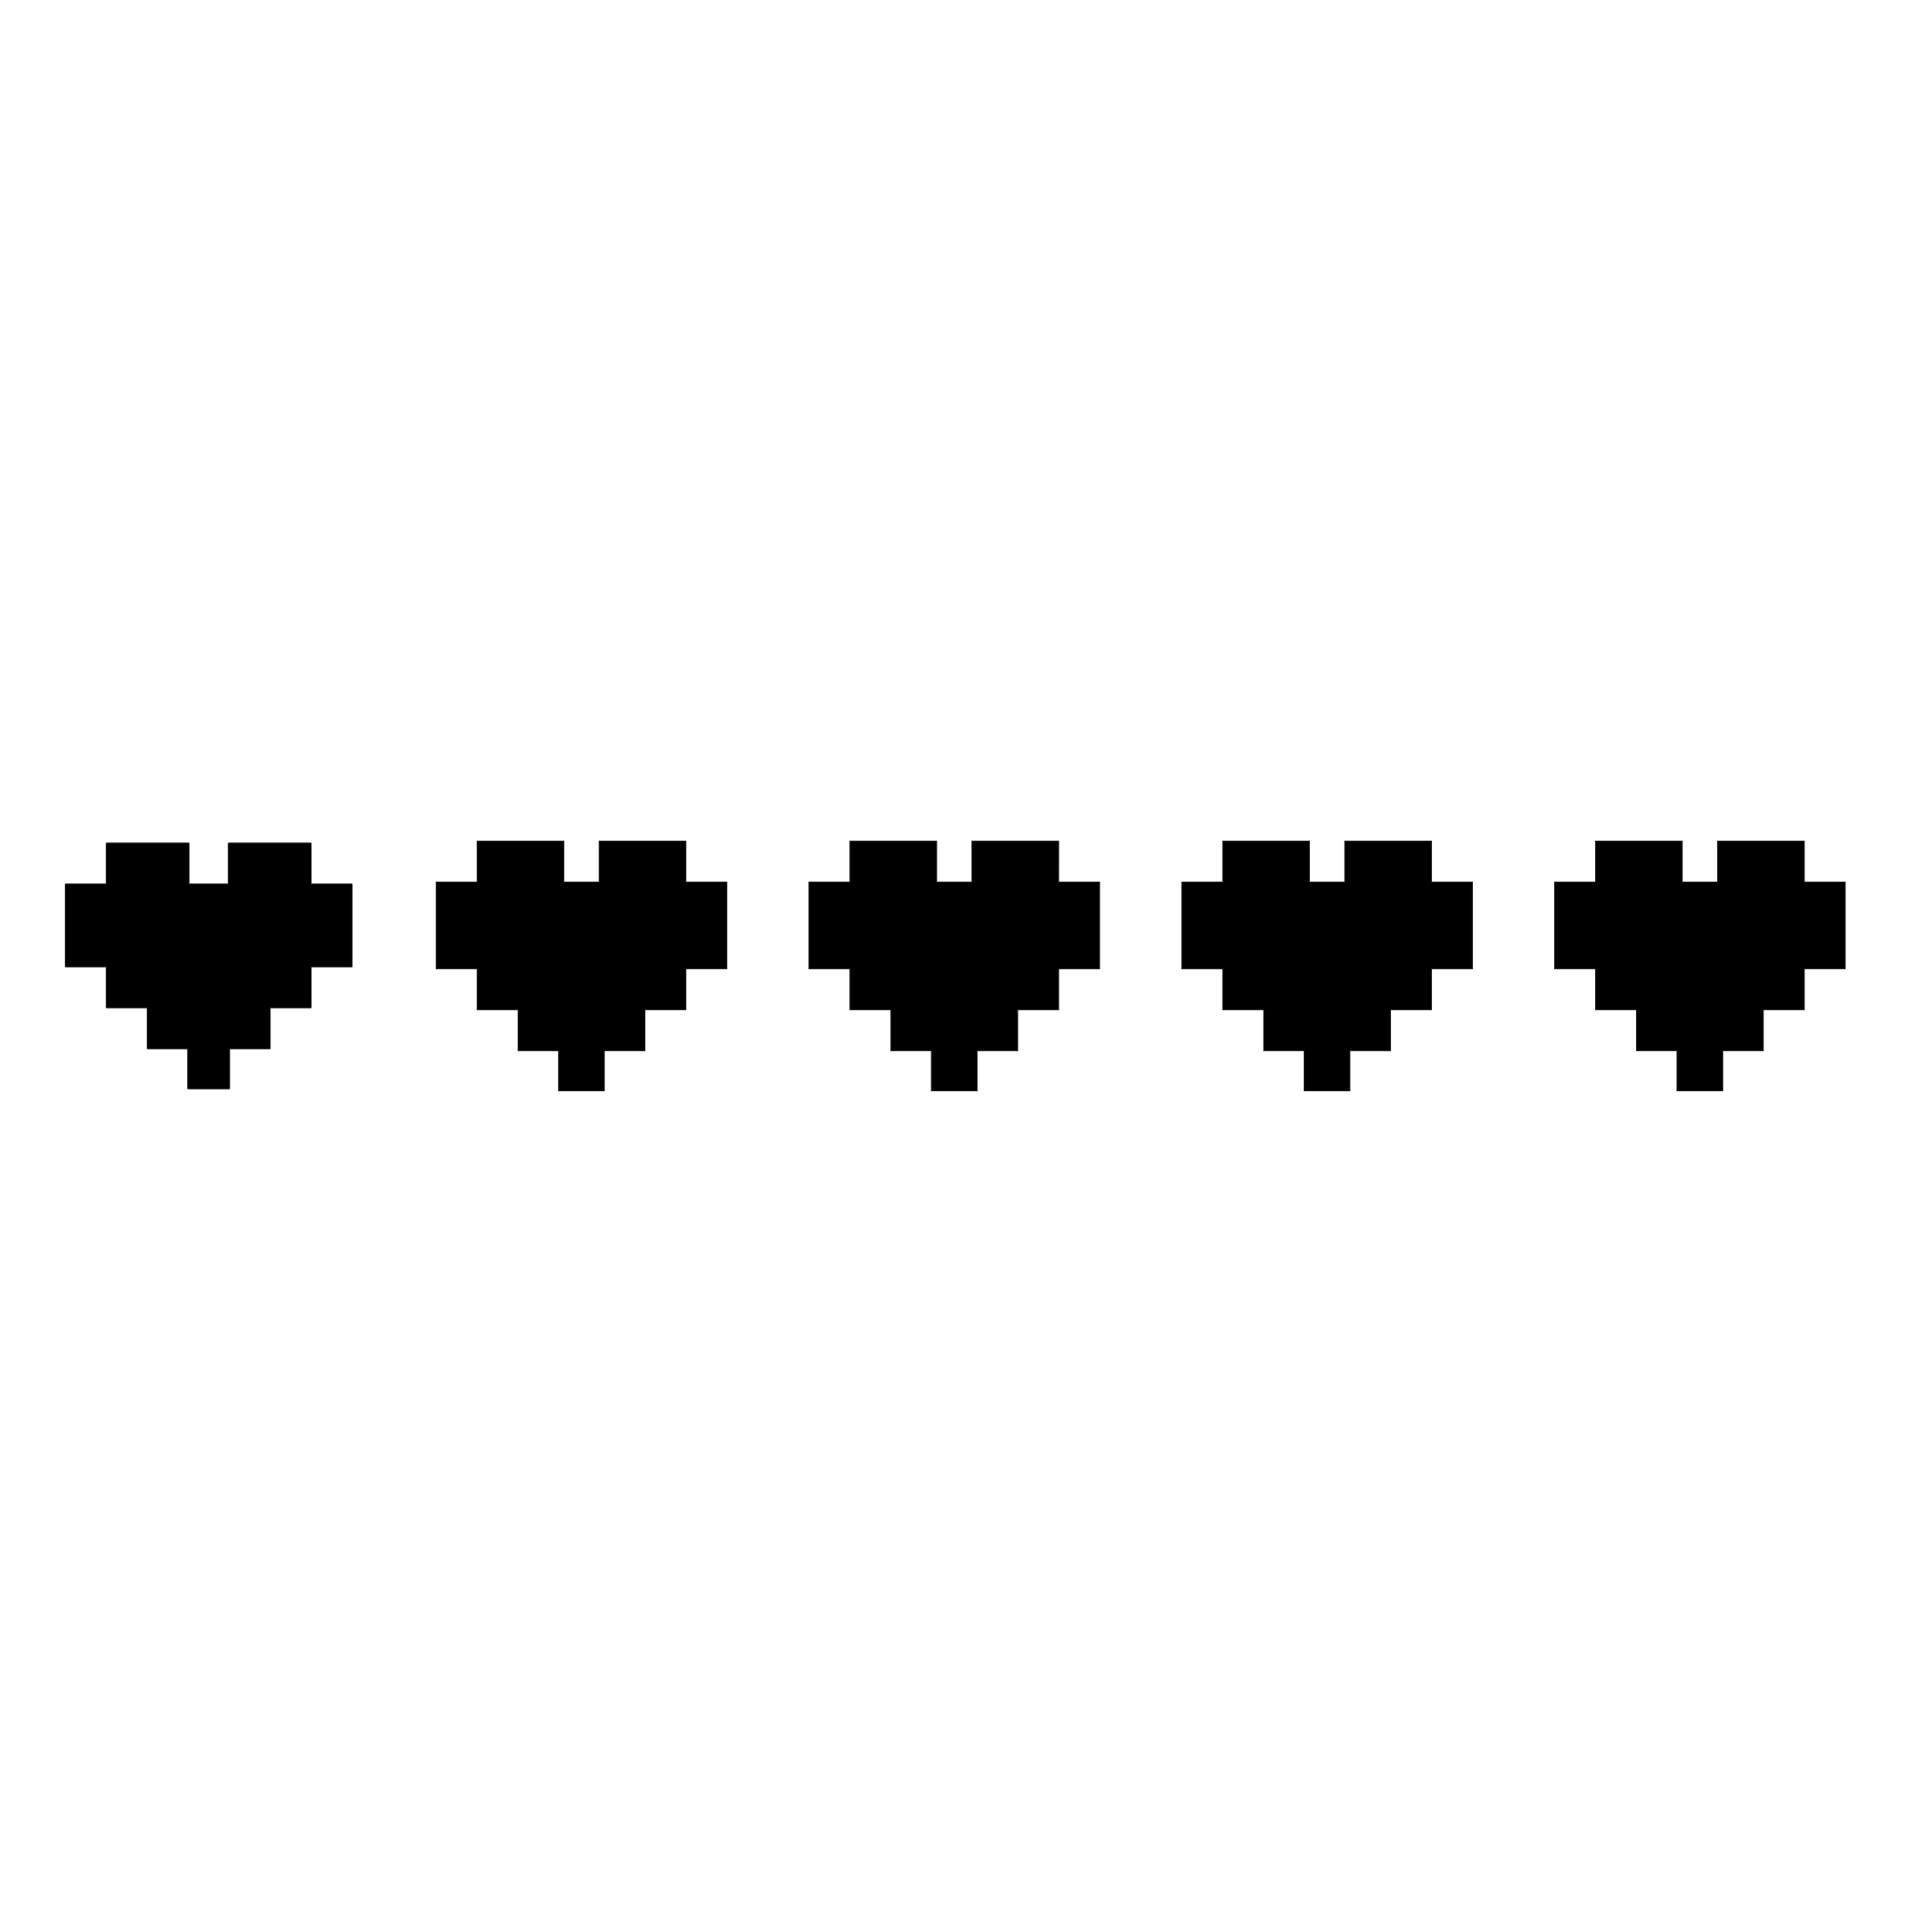 <?xml version="1.0" encoding="UTF-8"?>
<!-- Uploaded to: ICON Repo, www.svgrepo.com, Generator: ICON Repo Mixer Tools -->
<svg width="800px" height="800px" version="1.1" viewBox="144 144 512 512" xmlns="http://www.w3.org/2000/svg">
 <g stroke="#221f20" stroke-miterlimit="10" stroke-width=".05">
  <path transform="matrix(5.038 0 0 5.038 148.09 148.09)" d="m15.556 45.688v-2.129c0-0.014-0.011-0.025-0.025-0.025h-4.31c-0.014 0-0.025 0.011-0.025 0.025v2.129h-2.06v-2.129c0-0.014-0.011-0.025-0.025-0.025h-4.308c-0.014 0-0.025 0.011-0.025 0.025v2.129h-2.13c-0.014 0-0.025 0.011-0.025 0.025v4.31c0 0.014 0.011 0.025 0.025 0.025h2.13v2.129c0 0.014 0.011 0.025 0.025 0.025h2.129v2.13c0 0.014 0.011 0.025 0.025 0.025h2.104v2.084c0 0.014 0.011 0.025 0.025 0.025h2.154c0.014 0 0.025-0.012 0.025-0.025v-2.084h2.111c0.014 0 0.025-0.012 0.025-0.025v-2.13h2.13c0.014 0 0.025-0.012 0.025-0.025v-2.129h2.13c0.014 0 0.025-0.011 0.025-0.025v-4.31c0-0.014-0.011-0.025-0.025-0.025z"/>
  <path transform="matrix(5.038 0 0 5.038 148.09 148.09)" d="m35.266 43.434h-4.559v2.154h-1.86v-2.154h-4.558v2.154h-2.155v4.559h2.155v2.155h2.154v2.155h2.129v2.109h2.404v-2.109h2.135v-2.155h2.155v-2.155h2.155v-4.559h-2.155z"/>
  <path transform="matrix(5.038 0 0 5.038 148.09 148.09)" d="m54.877 43.434h-4.561v2.154h-1.859v-2.154h-4.559v2.154h-2.155v4.559h2.155v2.155h2.154v2.155h2.129v2.109h2.404v-2.109h2.136v-2.155h2.155v-2.155h2.154v-4.559h-2.154z"/>
  <path transform="matrix(5.038 0 0 5.038 148.09 148.09)" d="m74.487 43.434h-4.56v2.154h-1.86v-2.154h-4.558v2.154h-2.155v4.559h2.155v2.155h2.154v2.155h2.129v2.109h2.404v-2.109h2.136v-2.155h2.155v-2.155h2.155v-4.559h-2.155z"/>
  <path transform="matrix(5.038 0 0 5.038 148.09 148.09)" d="m94.098 45.588v-2.154h-4.561v2.154h-1.859v-2.154h-4.559v2.154h-2.154v4.559h2.154v2.155h2.154v2.155h2.129v2.109h2.405v-2.109h2.135v-2.155h2.156v-2.155h2.154v-4.559z"/>
 </g>
</svg>